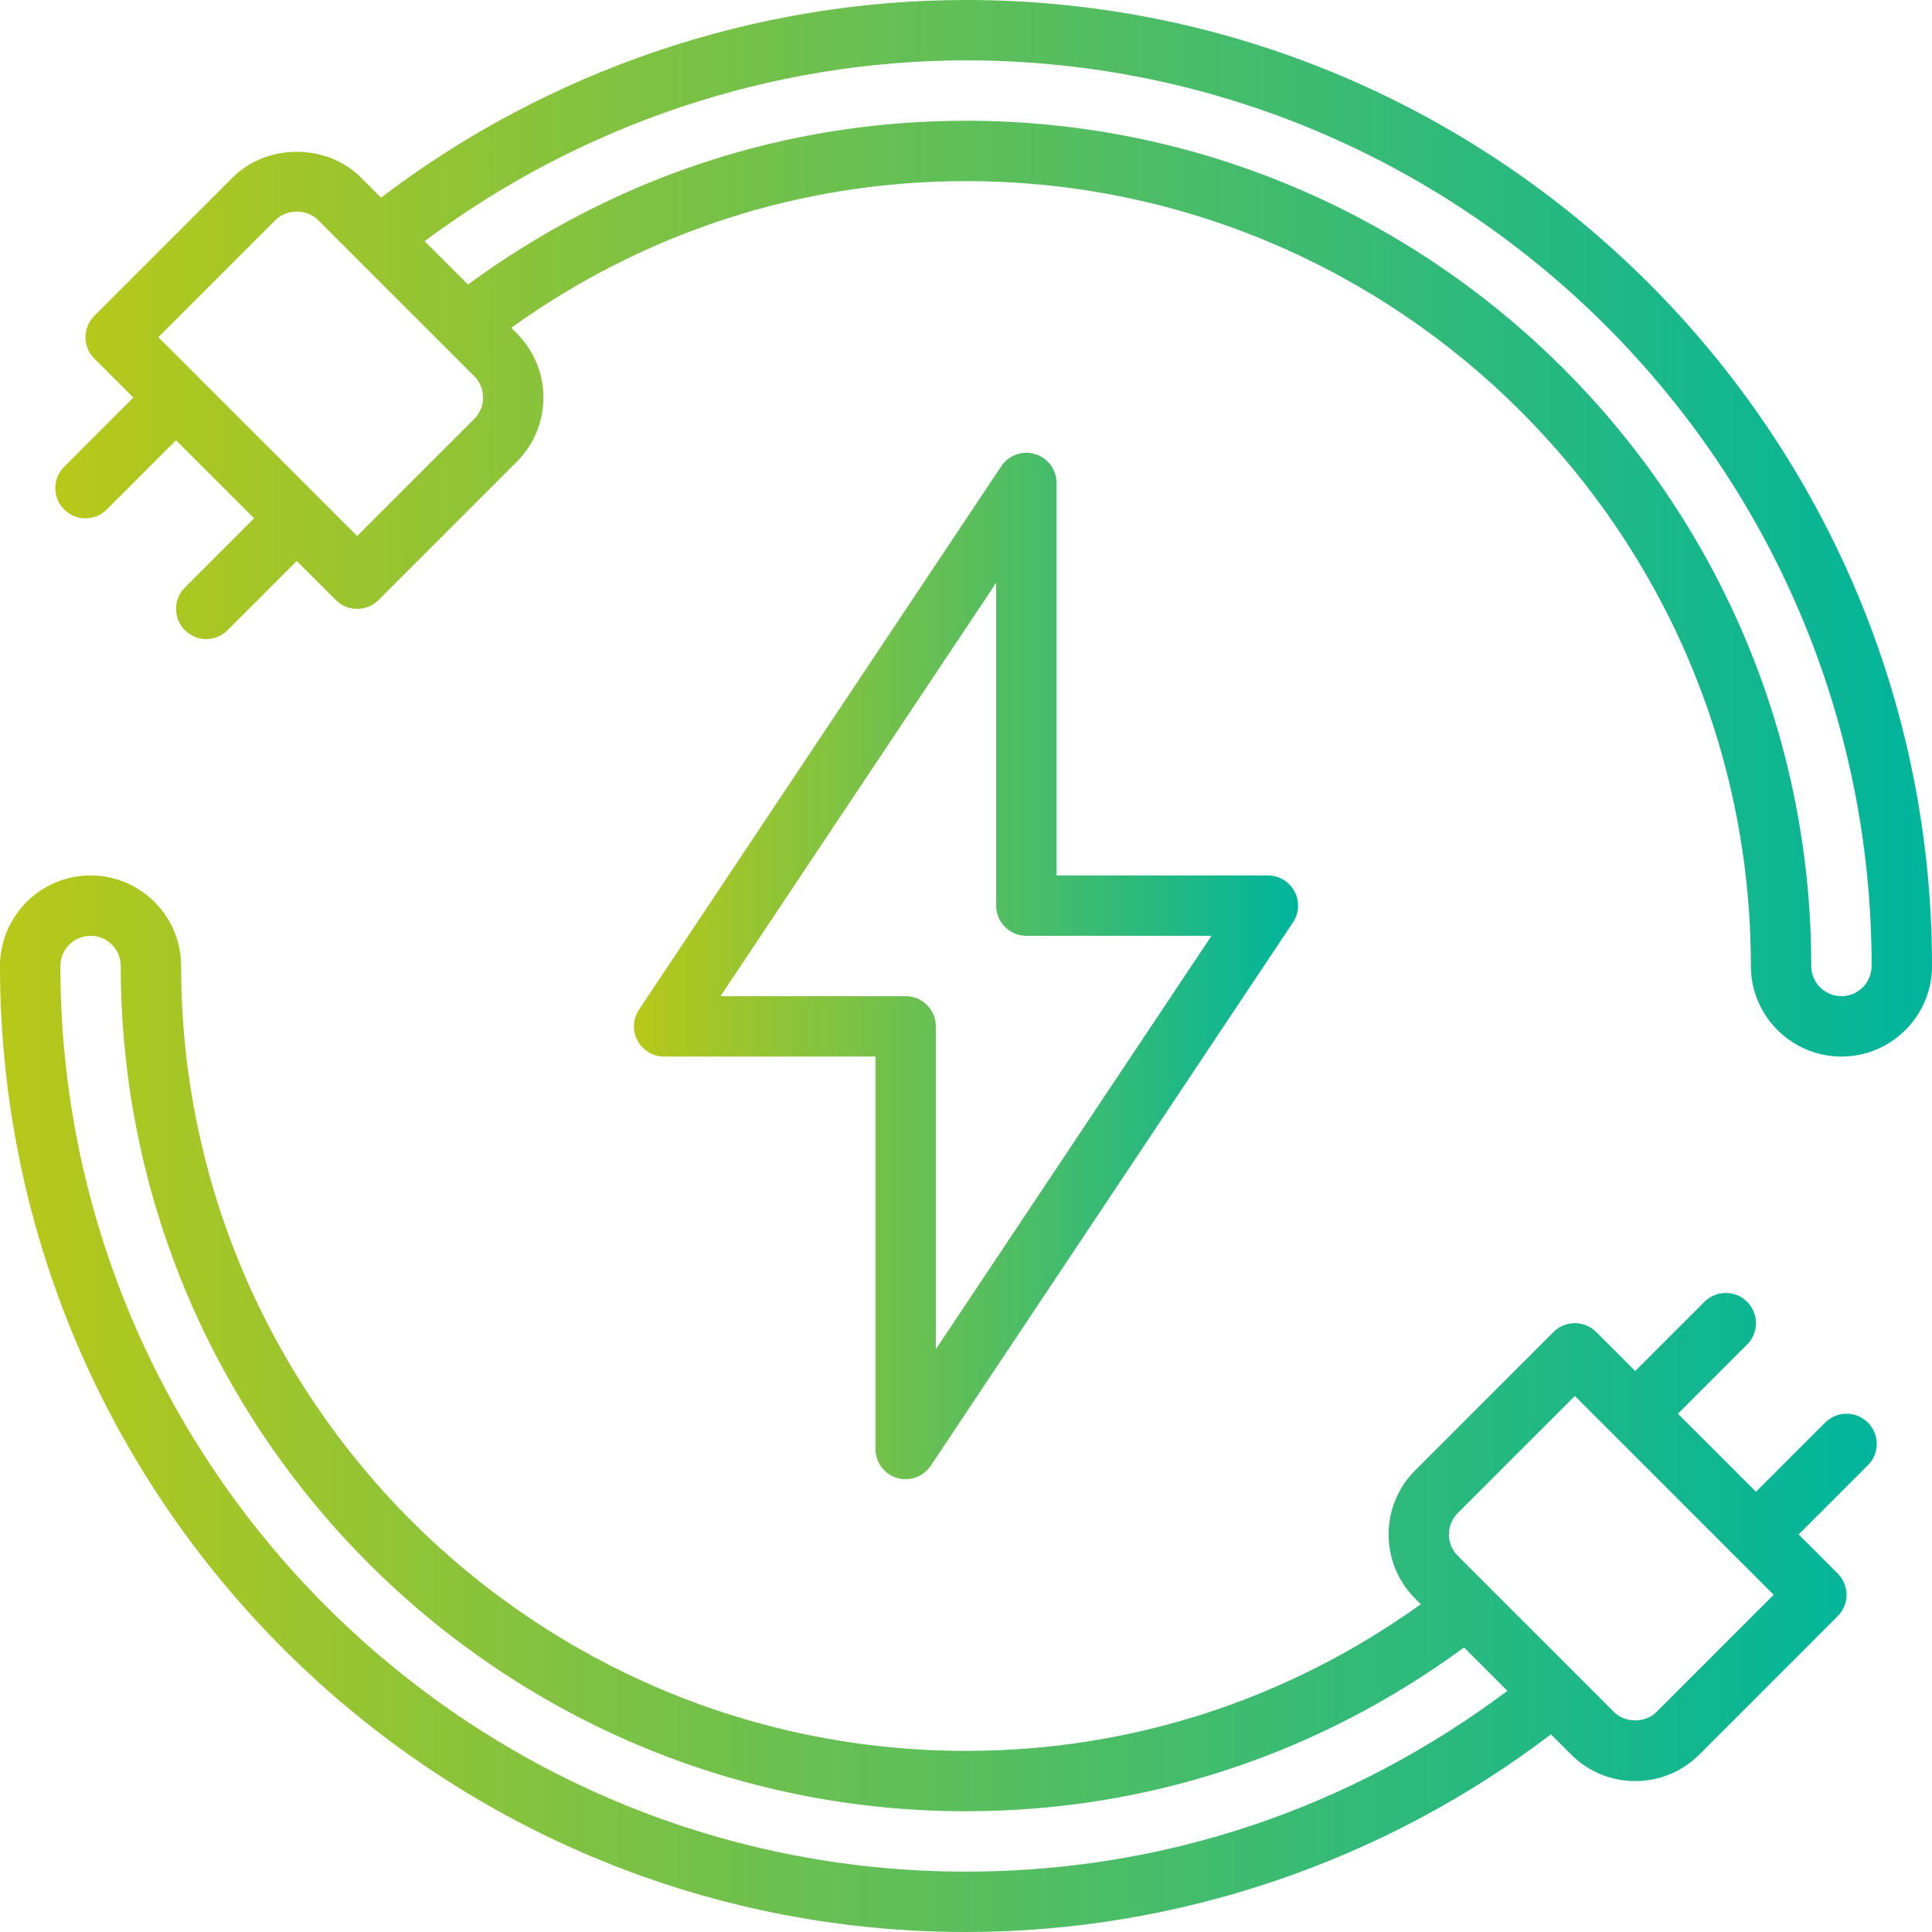 <svg width="512" height="512" viewBox="0 0 512 512" fill="none" xmlns="http://www.w3.org/2000/svg">
<g clip-path="url(#clip0_198_670)">
<path d="M483.696 376.992L465.352 395.336L444.664 374.648L463.008 356.304C466.136 353.176 466.136 348.12 463.008 344.992C459.88 341.864 454.816 341.864 451.696 344.992L433.352 363.336L423.008 352.992C419.88 349.864 414.816 349.864 411.696 352.992L375.008 389.68C365.656 399.032 365.656 414.264 375.008 423.616L376.528 425.136C341.144 450.488 299.72 464 256 464C141.304 464 48 370.688 48 256C48 242.768 37.232 232 24 232C10.768 232 0 242.768 0 256C0 397.16 114.84 512 256 512C311.896 512 366.632 493.424 411.016 459.616L416.384 464.984C420.896 469.504 426.928 472 433.352 472C439.776 472 445.808 469.504 450.32 464.992L487.008 428.304C490.136 425.176 490.136 420.12 487.008 416.992L476.664 406.648L495.008 388.304C498.136 385.176 498.136 380.12 495.008 376.992C491.88 373.864 486.816 373.864 483.696 376.992ZM256 496C123.664 496 16 388.336 16 256C16 251.592 19.584 248 24 248C28.416 248 32 251.592 32 256C32 379.512 132.48 480 256 480C303.984 480 349.408 464.912 387.984 436.592L399.48 448.088C357.792 479.336 308.448 496 256 496ZM439.008 453.672C436.008 456.672 430.696 456.672 427.696 453.672L386.32 412.296C383.2 409.176 383.2 404.104 386.32 400.984L417.352 369.952L470.04 422.64L439.008 453.672Z" fill="url(#paint0_linear_198_670)"/>
<path d="M274.32 120.344C270.952 119.312 267.296 120.632 265.344 123.56L169.344 267.56C167.712 270.016 167.552 273.168 168.944 275.768C170.336 278.376 173.048 280 176 280H232V384C232 387.52 234.304 390.64 237.68 391.656C238.448 391.888 239.224 392 240 392C242.624 392 245.152 390.704 246.656 388.44L342.656 244.44C344.288 241.984 344.448 238.832 343.056 236.232C341.664 233.624 338.952 232 336 232H280V128C280 124.48 277.696 121.36 274.32 120.344ZM321.056 248L248 357.576V272C248 267.584 244.424 264 240 264H190.944L264 154.424V240C264 244.416 267.576 248 272 248H321.056Z" fill="url(#paint1_linear_198_670)"/>
<path d="M256 0C200.104 0 145.368 18.576 100.984 52.384L95.616 47.016C86.584 37.976 70.712 37.976 61.68 47.016L24.992 83.704C21.864 86.832 21.864 91.888 24.992 95.016L35.336 105.36L16.992 123.704C13.864 126.832 13.864 131.888 16.992 135.016C18.552 136.576 20.6 137.36 22.648 137.36C24.696 137.36 26.744 136.576 28.304 135.016L46.648 116.672L67.336 137.36L48.992 155.704C45.864 158.832 45.864 163.888 48.992 167.016C50.552 168.576 52.6 169.36 54.648 169.36C56.696 169.36 58.744 168.576 60.304 167.016L78.648 148.672L88.992 159.016C90.552 160.576 92.6 161.36 94.648 161.36C96.696 161.36 98.744 160.576 100.304 159.016L136.992 122.328C146.344 112.976 146.344 97.744 136.992 88.392L135.472 86.872C170.856 61.512 212.28 48 256 48C370.696 48 464 141.312 464 256C464 269.232 474.768 280 488 280C501.232 280 512 269.232 512 256C512 114.84 397.152 0 256 0ZM125.68 111.016L94.648 142.048L41.96 89.36L72.992 58.328C75.992 55.328 81.304 55.328 84.304 58.328L125.68 99.704C128.8 102.816 128.8 107.896 125.68 111.016ZM488 264C483.584 264 480 260.408 480 256C480 132.48 379.512 32 256 32C208.016 32 162.592 47.088 124.016 75.408L112.528 63.928C153.816 33.072 204.328 16 256 16C388.336 16 496 123.664 496 256C496 260.408 492.416 264 488 264Z" fill="url(#paint2_linear_198_670)"/>
</g>
<defs>
<linearGradient id="paint0_linear_198_670" x1="0.004" y1="372" x2="497.35" y2="372" gradientUnits="userSpaceOnUse">
<stop stop-color="#B8C819"/>
<stop offset="1" stop-color="#00B59C"/>
</linearGradient>
<linearGradient id="paint1_linear_198_670" x1="168.002" y1="255.998" x2="343.999" y2="255.998" gradientUnits="userSpaceOnUse">
<stop stop-color="#B8C819"/>
<stop offset="1" stop-color="#00B59C"/>
</linearGradient>
<linearGradient id="paint2_linear_198_670" x1="14.65" y1="140" x2="511.996" y2="140" gradientUnits="userSpaceOnUse">
<stop stop-color="#B8C819"/>
<stop offset="1" stop-color="#00B59C"/>
</linearGradient>
<clipPath id="clip0_198_670">
<rect width="512" height="512" fill="white"/>
</clipPath>
</defs>
</svg>
